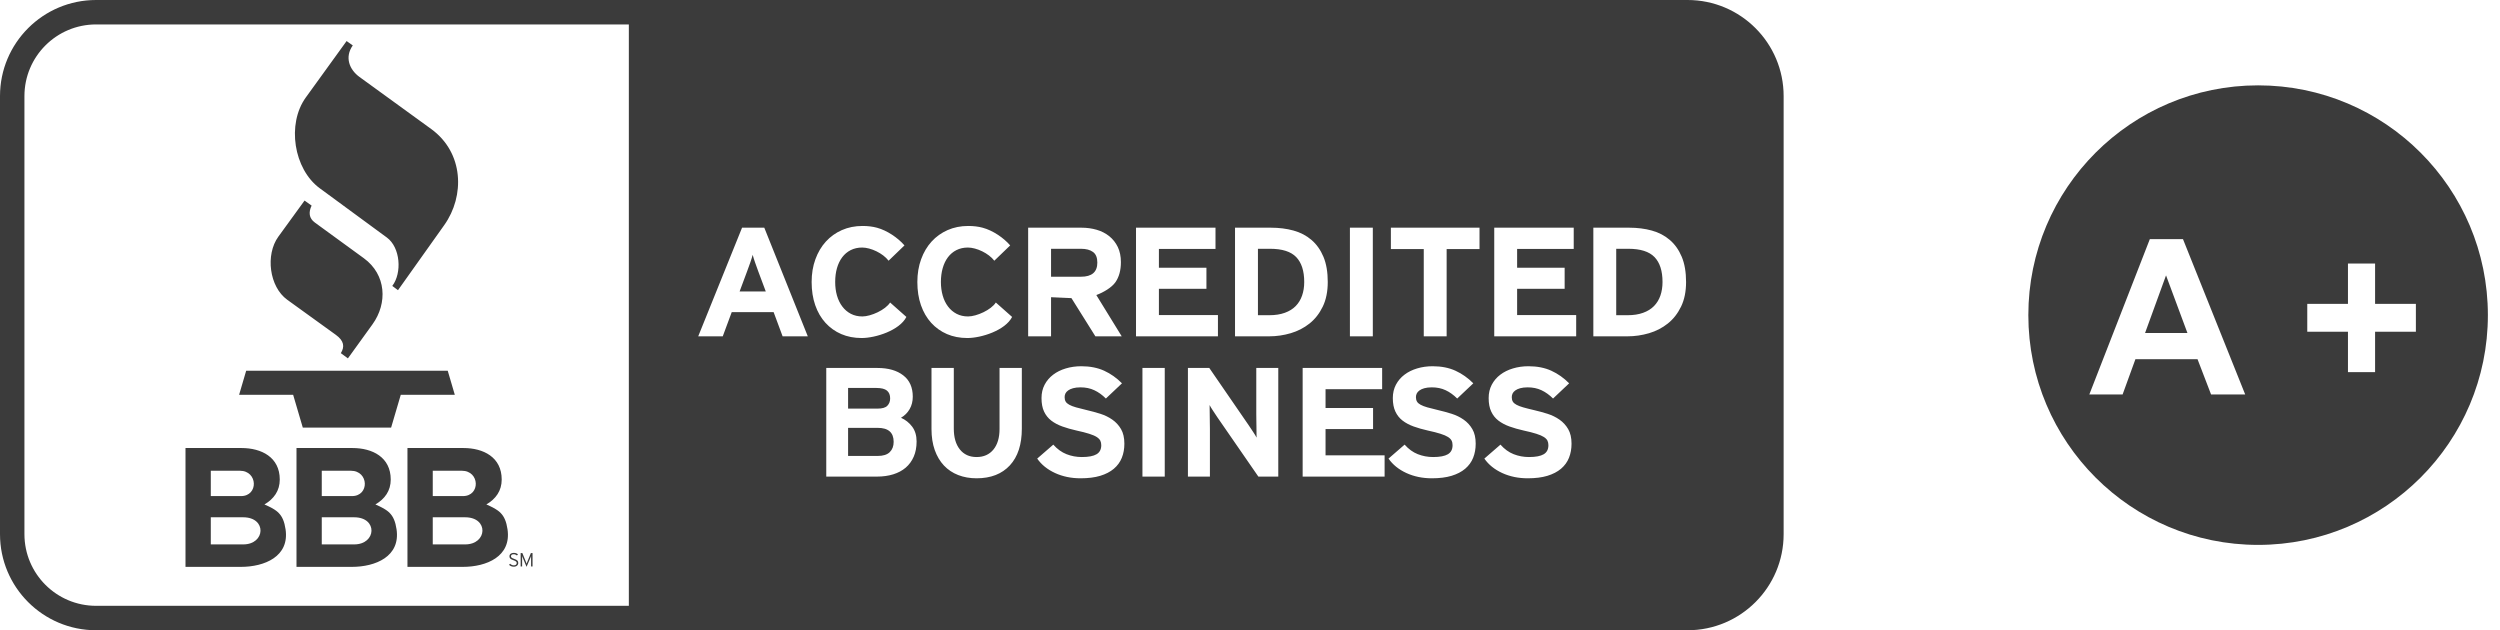 <?xml version="1.0" encoding="UTF-8"?>
<!DOCTYPE svg PUBLIC "-//W3C//DTD SVG 1.1//EN" "http://www.w3.org/Graphics/SVG/1.1/DTD/svg11.dtd">
<svg version="1.1" xmlns="http://www.w3.org/2000/svg" xmlns:xlink="http://www.w3.org/1999/xlink" x="0" y="0" width="119" height="30" viewBox="0, 0, 119, 30">
  <g id="Background">
    <rect x="0" y="0" width="119" height="30" fill="#000000" fill-opacity="0"/>
  </g>
  <g id="Blue---LP-Squeeze-V1">
    <path d="M80.326,0 C82.853,0 84.901,2.048 84.901,4.574 L84.901,25.426 C84.901,27.952 82.853,30 80.326,30 L4.574,30 C2.048,30 0,27.952 0,25.426 L-0,4.574 C0,2.048 2.048,0 4.574,0 L80.326,0 z M29.933,1.163 L4.574,1.163 C2.69,1.163 1.163,2.69 1.163,4.574 L1.163,25.426 C1.163,27.31 2.69,28.837 4.574,28.837 L29.933,28.837 L29.933,1.163 z M16.773,21.326 C17.726,21.326 18.599,21.76 18.599,22.826 C18.599,23.359 18.321,23.748 17.869,24.012 C18.467,24.276 18.766,24.453 18.876,25.195 C19.067,26.491 17.874,26.983 16.749,26.983 L14.113,26.983 L14.113,21.326 L16.773,21.326 z M16.858,24.623 L15.316,24.623 L15.316,25.914 L16.858,25.914 C17.923,25.914 17.992,24.623 16.858,24.623 L16.858,24.623 z M16.699,22.407 L15.316,22.407 L15.316,23.614 L16.753,23.614 C17.594,23.614 17.563,22.407 16.699,22.407 L16.699,22.407 z M11.491,21.326 C12.443,21.326 13.317,21.76 13.317,22.826 C13.317,23.359 13.039,23.748 12.587,24.012 C13.185,24.276 13.483,24.453 13.593,25.195 C13.785,26.491 12.592,26.983 11.466,26.983 L8.83,26.983 L8.83,21.326 L11.491,21.326 z M11.576,24.623 L10.034,24.623 L10.034,25.914 L11.576,25.914 C12.641,25.914 12.709,24.623 11.576,24.623 L11.576,24.623 z M11.416,22.407 L10.034,22.407 L10.034,23.614 L11.471,23.614 C12.311,23.614 12.28,22.407 11.416,22.407 L11.416,22.407 z M22.056,21.326 C23.008,21.326 23.881,21.76 23.881,22.826 C23.881,23.359 23.603,23.748 23.151,24.012 C23.749,24.276 24.048,24.453 24.158,25.195 C24.349,26.491 23.156,26.983 22.031,26.983 L19.395,26.983 L19.395,21.326 L22.056,21.326 z M22.14,24.623 L20.599,24.623 L20.599,25.914 L22.14,25.914 C23.205,25.914 23.274,24.623 22.14,24.623 L22.14,24.623 z M21.981,22.407 L20.599,22.407 L20.599,23.614 L22.035,23.614 C22.876,23.614 22.845,22.407 21.981,22.407 L21.981,22.407 z M24.865,26.327 L25.02,26.709 C25.023,26.719 25.027,26.729 25.032,26.741 C25.036,26.753 25.041,26.764 25.046,26.776 C25.05,26.787 25.054,26.798 25.058,26.808 C25.061,26.818 25.064,26.826 25.066,26.833 C25.068,26.826 25.071,26.818 25.075,26.807 C25.078,26.797 25.083,26.786 25.087,26.775 C25.091,26.763 25.096,26.752 25.1,26.74 C25.105,26.729 25.109,26.718 25.113,26.709 L25.27,26.327 L25.349,26.327 L25.349,26.965 L25.279,26.965 L25.279,26.465 C25.277,26.471 25.275,26.478 25.272,26.487 C25.269,26.496 25.266,26.505 25.262,26.514 C25.259,26.523 25.255,26.533 25.251,26.543 C25.247,26.553 25.243,26.562 25.24,26.57 L25.064,26.982 L24.892,26.57 C24.888,26.562 24.884,26.554 24.881,26.543 C24.877,26.533 24.873,26.523 24.87,26.514 C24.866,26.505 24.863,26.496 24.86,26.487 C24.858,26.478 24.855,26.471 24.853,26.465 L24.853,26.965 L24.783,26.965 L24.783,26.327 L24.865,26.327 z M24.455,26.317 C24.499,26.317 24.536,26.323 24.567,26.335 C24.598,26.347 24.627,26.364 24.655,26.385 L24.608,26.441 C24.584,26.421 24.56,26.407 24.536,26.397 C24.512,26.386 24.483,26.382 24.45,26.382 C24.428,26.382 24.408,26.384 24.392,26.389 C24.376,26.394 24.363,26.401 24.352,26.41 C24.342,26.418 24.334,26.428 24.33,26.44 C24.325,26.451 24.323,26.463 24.323,26.475 C24.323,26.489 24.325,26.501 24.328,26.512 C24.332,26.522 24.34,26.532 24.351,26.543 C24.362,26.553 24.378,26.562 24.398,26.572 C24.419,26.582 24.445,26.592 24.478,26.604 C24.515,26.617 24.545,26.63 24.569,26.642 C24.594,26.655 24.613,26.669 24.628,26.684 C24.643,26.699 24.653,26.716 24.659,26.734 C24.666,26.753 24.669,26.774 24.669,26.797 C24.669,26.822 24.664,26.846 24.654,26.868 C24.644,26.889 24.63,26.908 24.611,26.924 C24.593,26.94 24.57,26.953 24.543,26.962 C24.516,26.971 24.486,26.975 24.451,26.975 C24.406,26.975 24.365,26.967 24.327,26.95 C24.289,26.934 24.257,26.912 24.231,26.887 L24.28,26.834 C24.305,26.857 24.331,26.875 24.36,26.889 C24.389,26.903 24.42,26.911 24.454,26.911 C24.498,26.911 24.532,26.901 24.558,26.881 C24.583,26.862 24.596,26.835 24.596,26.801 C24.596,26.787 24.593,26.773 24.588,26.761 C24.583,26.749 24.574,26.738 24.562,26.727 C24.55,26.717 24.534,26.707 24.514,26.697 C24.494,26.687 24.469,26.676 24.439,26.666 C24.403,26.654 24.373,26.642 24.349,26.629 C24.325,26.617 24.306,26.603 24.291,26.589 C24.277,26.575 24.266,26.559 24.259,26.541 C24.253,26.523 24.25,26.503 24.25,26.48 C24.25,26.454 24.255,26.432 24.265,26.412 C24.274,26.392 24.289,26.374 24.306,26.36 C24.324,26.346 24.346,26.335 24.371,26.328 C24.397,26.32 24.424,26.317 24.455,26.317 L24.455,26.317 z M21.312,17.647 L21.649,18.794 L19.076,18.794 L18.617,20.354 C17.216,20.354 15.814,20.354 14.413,20.354 L13.954,18.794 L11.381,18.794 L11.718,17.647 L21.312,17.647 z M14.497,9.547 L14.833,9.787 C14.679,10.106 14.707,10.39 14.987,10.593 L17.318,12.291 C18.391,13.072 18.454,14.436 17.73,15.438 L16.56,17.059 L16.224,16.81 C16.412,16.507 16.381,16.223 15.984,15.937 L13.672,14.268 C12.818,13.651 12.625,12.126 13.25,11.264 L14.497,9.547 z M16.498,1.954 L16.792,2.162 C16.394,2.725 16.633,3.315 17.11,3.662 L20.525,6.141 C22.077,7.268 22.135,9.324 21.146,10.715 L18.944,13.813 L18.673,13.61 C19.144,12.989 19.06,11.78 18.413,11.305 L15.221,8.962 C13.977,8.049 13.646,5.899 14.556,4.64 L16.498,1.954 z M72.756,17.433 C72.493,17.433 72.247,17.468 72.017,17.537 C71.787,17.606 71.586,17.705 71.414,17.836 C71.242,17.966 71.107,18.125 71.008,18.312 C70.909,18.5 70.86,18.711 70.86,18.948 C70.86,19.204 70.9,19.418 70.982,19.59 C71.062,19.763 71.176,19.906 71.323,20.019 C71.47,20.132 71.645,20.226 71.85,20.3 C72.055,20.373 72.279,20.438 72.521,20.492 C72.769,20.546 72.972,20.597 73.128,20.647 C73.284,20.696 73.405,20.748 73.489,20.802 C73.572,20.856 73.629,20.914 73.659,20.975 C73.689,21.037 73.704,21.11 73.704,21.193 C73.704,21.391 73.63,21.533 73.481,21.622 C73.332,21.711 73.098,21.755 72.779,21.755 C72.521,21.755 72.277,21.709 72.047,21.618 C71.817,21.527 71.609,21.376 71.422,21.164 L70.655,21.829 C70.857,22.119 71.141,22.348 71.505,22.516 C71.869,22.683 72.273,22.767 72.719,22.767 C73.083,22.767 73.395,22.728 73.655,22.649 C73.915,22.57 74.132,22.458 74.304,22.313 C74.476,22.167 74.602,21.994 74.683,21.792 C74.764,21.59 74.805,21.366 74.805,21.12 C74.805,20.839 74.751,20.607 74.645,20.425 C74.539,20.243 74.401,20.093 74.232,19.975 C74.062,19.856 73.872,19.764 73.663,19.697 C73.453,19.631 73.242,19.573 73.03,19.524 C72.817,19.475 72.643,19.43 72.506,19.391 C72.37,19.352 72.261,19.31 72.18,19.265 C72.099,19.221 72.042,19.171 72.009,19.114 C71.976,19.057 71.96,18.987 71.96,18.903 C71.96,18.844 71.973,18.788 71.998,18.733 C72.024,18.679 72.066,18.63 72.127,18.586 C72.188,18.541 72.266,18.506 72.362,18.479 C72.458,18.452 72.577,18.438 72.719,18.438 C72.961,18.438 73.18,18.483 73.375,18.575 C73.569,18.666 73.753,18.798 73.925,18.97 L74.691,18.246 C74.438,17.99 74.156,17.79 73.845,17.648 C73.534,17.505 73.171,17.433 72.756,17.433 L72.756,17.433 z M51.472,17.433 C51.209,17.433 50.962,17.468 50.732,17.537 C50.502,17.606 50.301,17.705 50.129,17.836 C49.958,17.966 49.822,18.125 49.724,18.312 C49.625,18.5 49.576,18.711 49.576,18.948 C49.576,19.204 49.616,19.418 49.697,19.59 C49.778,19.763 49.892,19.906 50.038,20.019 C50.185,20.132 50.361,20.226 50.566,20.3 C50.771,20.373 50.994,20.438 51.237,20.492 C51.485,20.546 51.687,20.597 51.844,20.647 C52,20.696 52.121,20.748 52.204,20.802 C52.287,20.856 52.344,20.914 52.375,20.975 C52.405,21.037 52.42,21.11 52.42,21.193 C52.42,21.391 52.345,21.533 52.196,21.622 C52.047,21.711 51.813,21.755 51.495,21.755 C51.237,21.755 50.993,21.709 50.763,21.618 C50.533,21.527 50.324,21.376 50.137,21.164 L49.371,21.829 C49.573,22.119 49.856,22.348 50.221,22.516 C50.584,22.683 50.989,22.767 51.434,22.767 C51.798,22.767 52.11,22.728 52.371,22.649 C52.631,22.57 52.847,22.458 53.019,22.313 C53.191,22.167 53.317,21.994 53.398,21.792 C53.48,21.59 53.52,21.366 53.52,21.12 C53.52,20.839 53.467,20.607 53.361,20.425 C53.254,20.243 53.117,20.093 52.947,19.975 C52.778,19.856 52.588,19.764 52.378,19.697 C52.169,19.631 51.957,19.573 51.745,19.524 C51.533,19.475 51.358,19.43 51.222,19.391 C51.085,19.352 50.977,19.31 50.895,19.265 C50.815,19.221 50.758,19.171 50.725,19.114 C50.692,19.057 50.676,18.987 50.676,18.903 C50.676,18.844 50.688,18.788 50.713,18.733 C50.739,18.679 50.782,18.63 50.842,18.586 C50.903,18.541 50.981,18.506 51.078,18.479 C51.174,18.452 51.293,18.438 51.434,18.438 C51.677,18.438 51.895,18.483 52.09,18.575 C52.285,18.666 52.468,18.798 52.64,18.97 L53.406,18.246 C53.153,17.99 52.871,17.79 52.561,17.648 C52.249,17.505 51.887,17.433 51.472,17.433 L51.472,17.433 z M45.401,17.515 L44.339,17.515 L44.339,20.418 C44.339,20.797 44.391,21.132 44.494,21.422 C44.598,21.713 44.743,21.958 44.93,22.157 C45.118,22.357 45.344,22.508 45.609,22.612 C45.875,22.715 46.167,22.767 46.485,22.767 C47.163,22.767 47.691,22.561 48.071,22.15 C48.45,21.739 48.639,21.157 48.639,20.403 L48.639,17.515 L47.578,17.515 L47.578,20.418 C47.578,20.836 47.48,21.164 47.286,21.4 C47.091,21.637 46.824,21.755 46.485,21.755 C46.147,21.755 45.881,21.634 45.689,21.393 C45.497,21.152 45.401,20.822 45.401,20.403 L45.401,17.515 z M68.194,17.433 C67.932,17.433 67.685,17.468 67.455,17.537 C67.225,17.606 67.024,17.705 66.852,17.836 C66.68,17.966 66.545,18.125 66.446,18.312 C66.348,18.5 66.298,18.711 66.298,18.948 C66.298,19.204 66.339,19.418 66.42,19.59 C66.501,19.763 66.614,19.906 66.761,20.019 C66.908,20.132 67.083,20.226 67.288,20.3 C67.493,20.373 67.717,20.438 67.959,20.492 C68.207,20.546 68.41,20.597 68.566,20.647 C68.723,20.696 68.843,20.748 68.927,20.802 C69.01,20.856 69.067,20.914 69.097,20.975 C69.128,21.037 69.142,21.11 69.142,21.193 C69.142,21.391 69.068,21.533 68.919,21.622 C68.77,21.711 68.536,21.755 68.217,21.755 C67.959,21.755 67.716,21.709 67.485,21.618 C67.255,21.527 67.047,21.376 66.86,21.164 L66.093,21.829 C66.296,22.119 66.579,22.348 66.943,22.516 C67.307,22.683 67.712,22.767 68.157,22.767 C68.52,22.767 68.833,22.728 69.093,22.649 C69.354,22.57 69.57,22.458 69.742,22.313 C69.914,22.167 70.04,21.994 70.121,21.792 C70.202,21.59 70.243,21.366 70.243,21.12 C70.243,20.839 70.19,20.607 70.083,20.425 C69.977,20.243 69.839,20.093 69.67,19.975 C69.501,19.856 69.311,19.764 69.101,19.697 C68.891,19.631 68.68,19.573 68.468,19.524 C68.256,19.475 68.081,19.43 67.944,19.391 C67.808,19.352 67.699,19.31 67.618,19.265 C67.537,19.221 67.48,19.171 67.448,19.114 C67.415,19.057 67.398,18.987 67.398,18.903 C67.398,18.844 67.411,18.788 67.436,18.733 C67.462,18.679 67.505,18.63 67.565,18.586 C67.626,18.541 67.704,18.506 67.8,18.479 C67.896,18.452 68.015,18.438 68.157,18.438 C68.399,18.438 68.618,18.483 68.813,18.575 C69.008,18.666 69.19,18.798 69.363,18.97 L70.129,18.246 C69.876,17.99 69.594,17.79 69.283,17.648 C68.972,17.505 68.61,17.433 68.194,17.433 L68.194,17.433 z M57.562,17.515 L56.545,17.515 L56.545,22.686 L57.592,22.686 L57.592,20.41 C57.592,20.336 57.591,20.245 57.588,20.137 C57.586,20.029 57.584,19.92 57.584,19.812 C57.584,19.699 57.583,19.594 57.58,19.498 C57.578,19.402 57.577,19.329 57.577,19.28 C57.612,19.349 57.666,19.439 57.74,19.55 C57.813,19.66 57.883,19.765 57.948,19.864 L59.898,22.686 L60.846,22.686 L60.846,17.515 L59.799,17.515 L59.799,19.701 C59.799,19.775 59.8,19.866 59.802,19.975 C59.805,20.083 59.807,20.194 59.807,20.307 C59.807,20.415 59.808,20.518 59.81,20.614 C59.813,20.71 59.814,20.782 59.814,20.831 C59.779,20.763 59.725,20.673 59.651,20.562 C59.578,20.451 59.508,20.347 59.442,20.248 L57.562,17.515 z M41.765,17.515 L39.33,17.515 L39.33,22.686 L41.742,22.686 C42.025,22.686 42.283,22.65 42.515,22.579 C42.748,22.507 42.946,22.401 43.111,22.261 C43.275,22.12 43.403,21.946 43.494,21.737 C43.585,21.527 43.63,21.287 43.63,21.016 C43.63,20.731 43.559,20.494 43.418,20.307 C43.276,20.12 43.099,19.98 42.887,19.886 C43.064,19.782 43.202,19.645 43.3,19.472 C43.399,19.3 43.448,19.103 43.448,18.881 C43.448,18.438 43.296,18.099 42.993,17.866 C42.69,17.631 42.28,17.515 41.765,17.515 L41.765,17.515 z M41.779,20.366 C42.285,20.366 42.538,20.588 42.538,21.031 C42.538,21.238 42.476,21.401 42.352,21.522 C42.228,21.643 42.037,21.703 41.779,21.703 L40.369,21.703 L40.369,20.366 L41.779,20.366 z M41.719,18.467 C41.951,18.467 42.118,18.509 42.22,18.593 C42.321,18.677 42.371,18.8 42.371,18.963 C42.371,19.105 42.327,19.222 42.238,19.313 C42.15,19.405 41.994,19.45 41.772,19.45 L40.369,19.45 L40.369,18.467 L41.719,18.467 z M65.79,17.515 L62.006,17.515 L62.006,22.686 L65.907,22.686 L65.907,21.674 L63.096,21.674 L63.096,20.425 L65.358,20.425 L65.358,19.42 L63.096,19.42 L63.096,18.527 L65.79,18.527 L65.79,17.515 z M55.442,17.515 L54.38,17.515 L54.38,22.686 L55.442,22.686 L55.442,17.515 z M41.055,10.756 C40.697,10.756 40.37,10.822 40.074,10.952 C39.778,11.083 39.524,11.265 39.311,11.499 C39.098,11.733 38.932,12.013 38.813,12.341 C38.693,12.668 38.634,13.029 38.634,13.423 C38.634,13.832 38.691,14.2 38.805,14.527 C38.919,14.855 39.081,15.134 39.292,15.366 C39.502,15.597 39.752,15.776 40.043,15.902 C40.334,16.027 40.658,16.09 41.016,16.09 C41.675,16.09 42.818,15.729 43.144,15.086 L42.369,14.399 C42.148,14.75 41.46,15.063 41.047,15.063 C40.845,15.063 40.663,15.021 40.502,14.938 C40.341,14.854 40.205,14.738 40.094,14.59 C39.982,14.443 39.898,14.269 39.84,14.07 C39.783,13.87 39.755,13.655 39.755,13.423 C39.755,13.182 39.783,12.961 39.84,12.762 C39.898,12.562 39.981,12.39 40.09,12.245 C40.199,12.1 40.334,11.986 40.494,11.905 C40.655,11.824 40.837,11.783 41.039,11.783 C41.449,11.783 42.027,12.054 42.297,12.41 L43.053,11.681 C42.731,11.311 42.225,10.971 41.748,10.841 C41.54,10.784 41.309,10.756 41.055,10.756 L41.055,10.756 z M46.087,10.756 C45.729,10.756 45.402,10.822 45.106,10.952 C44.81,11.083 44.556,11.265 44.343,11.499 C44.13,11.733 43.964,12.013 43.845,12.341 C43.726,12.668 43.666,13.029 43.666,13.423 C43.666,13.832 43.723,14.2 43.837,14.527 C43.952,14.855 44.114,15.134 44.324,15.366 C44.534,15.597 44.785,15.776 45.075,15.902 C45.366,16.027 45.69,16.09 46.048,16.09 C46.708,16.09 47.85,15.729 48.176,15.086 L47.401,14.399 C47.18,14.75 46.492,15.063 46.079,15.063 C45.877,15.063 45.695,15.021 45.534,14.938 C45.374,14.854 45.237,14.738 45.126,14.59 C45.014,14.443 44.93,14.269 44.873,14.07 C44.816,13.87 44.787,13.655 44.787,13.423 C44.787,13.182 44.816,12.961 44.873,12.762 C44.93,12.562 45.013,12.39 45.122,12.245 C45.231,12.1 45.366,11.986 45.526,11.905 C45.687,11.824 45.869,11.783 46.072,11.783 C46.481,11.783 47.059,12.054 47.329,12.41 L48.085,11.681 C47.764,11.311 47.257,10.971 46.78,10.841 C46.572,10.784 46.342,10.756 46.087,10.756 L46.087,10.756 z M51.478,10.838 L48.94,10.838 L48.94,16.009 L50.03,16.009 L50.03,14.147 L51.001,14.191 L52.14,16.009 L53.394,16.009 L52.185,14.044 C52.532,13.916 52.92,13.683 53.094,13.434 C53.268,13.185 53.355,12.866 53.355,12.478 C53.355,12.202 53.305,11.962 53.207,11.757 C53.108,11.553 52.973,11.382 52.802,11.244 C52.63,11.106 52.431,11.004 52.202,10.937 C51.974,10.871 51.732,10.838 51.478,10.838 L51.478,10.838 z M51.455,11.842 C51.699,11.842 51.89,11.893 52.027,11.994 C52.165,12.095 52.233,12.263 52.233,12.5 C52.233,12.948 51.974,13.172 51.455,13.172 L50.03,13.172 L50.03,11.842 L51.455,11.842 z M77.548,10.838 L75.843,10.838 L75.843,16.009 L77.47,16.009 C77.817,16.009 78.159,15.959 78.494,15.861 C78.829,15.762 79.127,15.608 79.389,15.399 C79.651,15.19 79.861,14.921 80.019,14.594 C80.178,14.267 80.257,13.876 80.257,13.423 C80.257,12.95 80.188,12.55 80.051,12.223 C79.913,11.895 79.724,11.628 79.482,11.421 C79.241,11.214 78.956,11.065 78.626,10.974 C78.297,10.883 77.937,10.838 77.548,10.838 L77.548,10.838 z M77.509,11.842 C78.085,11.842 78.5,11.974 78.755,12.237 C79.009,12.501 79.136,12.896 79.136,13.423 C79.136,13.66 79.102,13.875 79.035,14.07 C78.967,14.264 78.866,14.43 78.731,14.568 C78.596,14.706 78.423,14.813 78.213,14.889 C78.003,14.966 77.756,15.004 77.47,15.004 L76.932,15.004 L76.932,11.842 L77.509,11.842 z M65.346,10.838 L64.256,10.838 L64.256,16.009 L65.346,16.009 L65.346,10.838 z M57.858,10.838 L54.074,10.838 L54.074,16.009 L57.974,16.009 L57.974,14.996 L55.164,14.996 L55.164,13.748 L57.426,13.748 L57.426,12.744 L55.164,12.744 L55.164,11.849 L57.858,11.849 L57.858,10.838 z M60.492,10.838 L58.787,10.838 L58.787,16.009 L60.415,16.009 C60.763,16.009 61.104,15.959 61.438,15.861 C61.773,15.762 62.071,15.608 62.334,15.399 C62.596,15.19 62.806,14.921 62.964,14.594 C63.122,14.267 63.201,13.876 63.201,13.423 C63.201,12.95 63.133,12.55 62.996,12.223 C62.858,11.895 62.669,11.628 62.427,11.421 C62.186,11.214 61.901,11.065 61.571,10.974 C61.241,10.883 60.881,10.838 60.492,10.838 L60.492,10.838 z M60.454,11.842 C61.03,11.842 61.445,11.974 61.699,12.237 C61.953,12.501 62.081,12.896 62.081,13.423 C62.081,13.66 62.047,13.875 61.979,14.07 C61.912,14.264 61.81,14.43 61.676,14.568 C61.541,14.706 61.368,14.813 61.158,14.889 C60.948,14.966 60.7,15.004 60.415,15.004 L59.878,15.004 L59.878,11.842 L60.454,11.842 z M70.425,10.838 L66.206,10.838 L66.206,11.857 L67.771,11.857 L67.771,16.009 L68.86,16.009 L68.86,11.857 L70.425,11.857 L70.425,10.838 z M74.909,10.838 L71.126,10.838 L71.126,16.009 L75.026,16.009 L75.026,14.996 L72.215,14.996 L72.215,13.748 L74.477,13.748 L74.477,12.744 L72.215,12.744 L72.215,11.849 L74.909,11.849 L74.909,10.838 z M36.38,10.838 L35.322,10.838 L33.235,16.009 L34.403,16.009 L34.831,14.856 L36.824,14.856 L37.252,16.009 L38.451,16.009 L36.38,10.838 z M35.828,12.13 C35.854,12.229 35.891,12.349 35.941,12.492 C35.99,12.635 36.043,12.783 36.1,12.935 L36.451,13.874 L35.205,13.874 L35.555,12.935 C35.612,12.783 35.666,12.635 35.715,12.492 C35.764,12.349 35.802,12.229 35.828,12.13 L35.828,12.13 z" fill="#3B3B3B" id="Fill-1"/>
    <path d="M107.486,4.063 C113.526,4.063 118.423,8.96 118.423,15 C118.423,21.04 113.526,25.937 107.486,25.937 C101.446,25.937 96.549,21.04 96.549,15 C96.549,8.96 101.446,4.063 107.486,4.063 L107.486,4.063 z M103.91,11.383 L102.332,11.383 L99.452,18.776 L101.036,18.776 L101.646,17.097 L104.602,17.097 L105.247,18.776 L106.871,18.776 L103.91,11.383 z M103.103,13.108 L104.122,15.851 L102.105,15.851 L103.103,13.108 z M113.054,12.543 L111.763,12.543 L111.763,14.464 L109.826,14.464 L109.826,15.791 L111.763,15.791 L111.763,17.712 L113.054,17.712 L113.054,15.791 L114.996,15.791 L114.996,14.464 L113.054,14.464 L113.054,12.543 z" fill="#3B3B3B" id="Fill-2"/>
  </g>
</svg>
